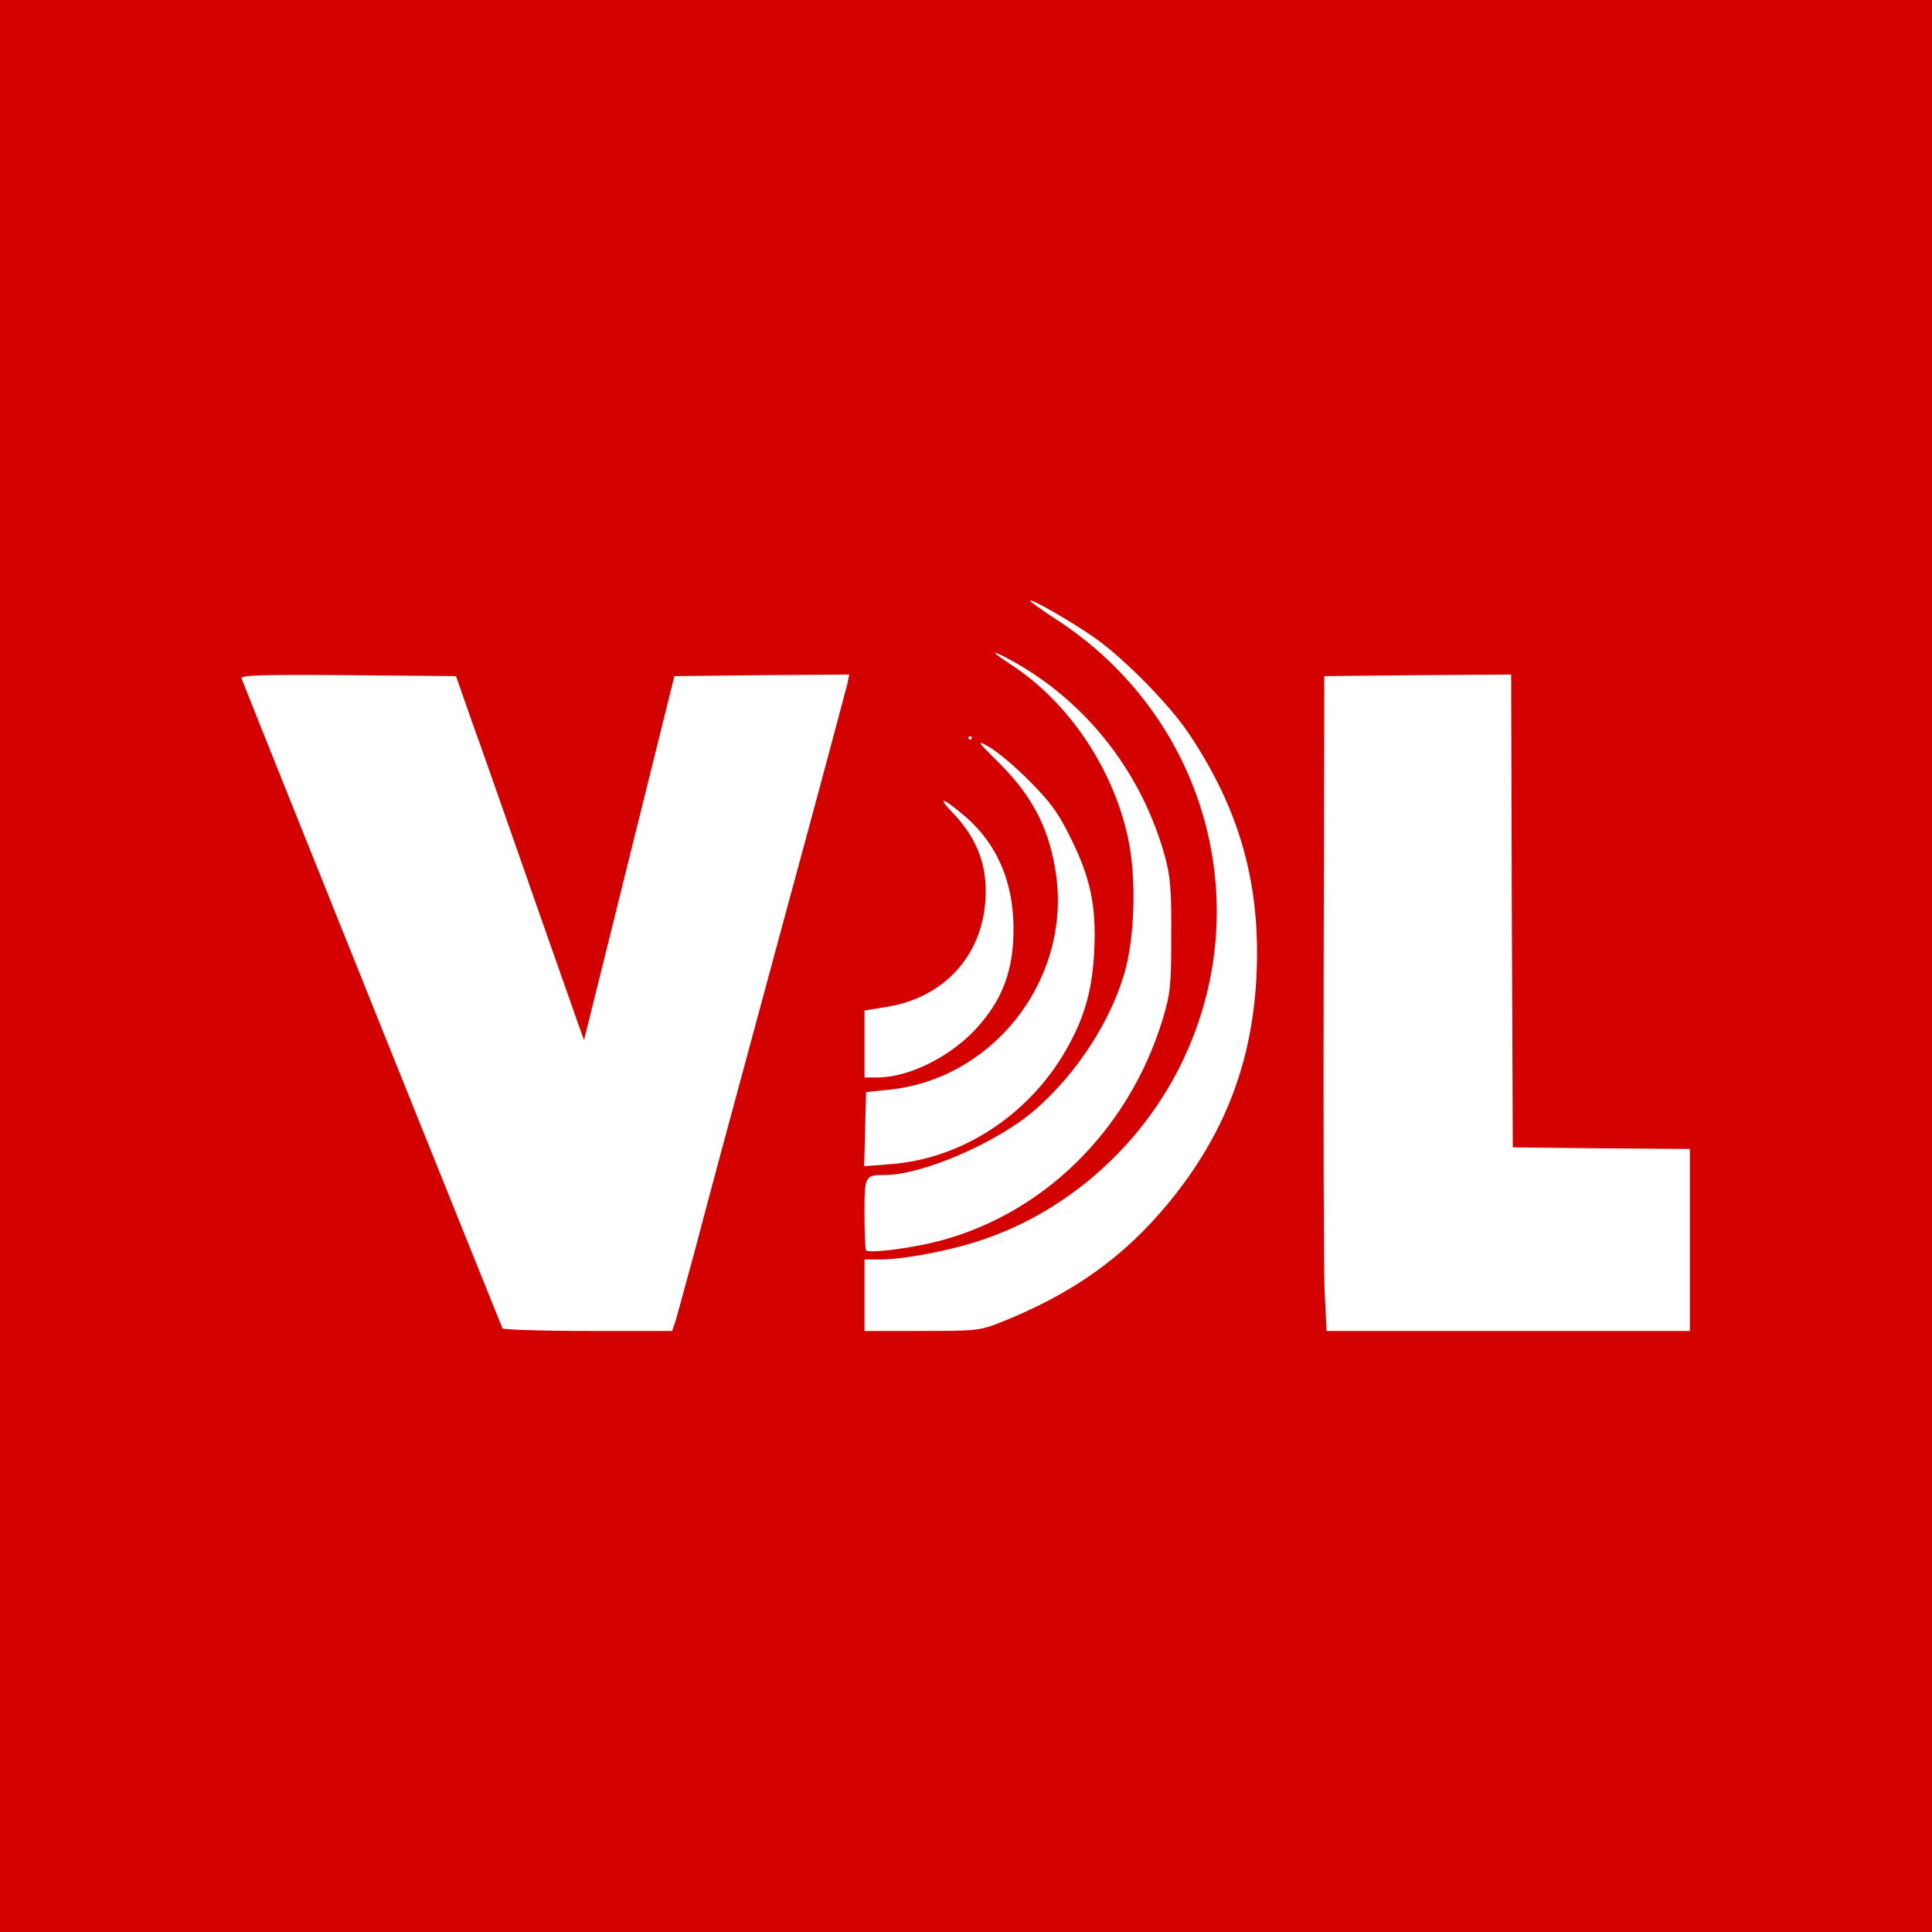 <svg viewBox="0 0 500 500" xmlns="http://www.w3.org/2000/svg">
  <defs></defs>
  <rect width="500" height="500" style="fill: rgb(211, 1, 0);"></rect>
  <g fill="#ffffff" transform="matrix(0.841, 0, 0, 0.841, 42.911, 78.692)">
    <path d="M103.6 315.2 c-0.3 -0.6 -72.6 -180.4 -80.3 -200 -0.4 -1 6.3 -1.2 32.7 -1 l33.3 0.3 4.9 14 c2.8 7.7 7.8 22.1 11.3 32 5.4 15.5 15.4 44 21.4 61 l1.8 5 13.9 -56 13.9 -56 26.9 -0.3 26.9 -0.2 -0.6 3 c-0.4 1.6 -9 33.9 -19.3 71.7 -20.9 77.3 -21.4 79.1 -27.8 103.3 -2.6 9.6 -5.2 19 -5.7 20.8 l-1.1 3.2 -25.8 0 c-14.2 0 -26.1 -0.4 -26.4 -0.8z"></path>
    <path d="M215 305 l0 -11 4.9 0 c7.2 0 21.5 -2.7 31.2 -6 26.7 -8.9 49.6 -29.4 61.9 -55.3 23.1 -48.5 6.7 -105.8 -38.6 -135.4 -4.6 -3 -8.4 -5.7 -8.4 -6 0 -0.9 13.2 6.7 20 11.5 9 6.4 22.7 20.3 28.7 29.2 15.5 23.1 22 45.6 21 73 -1 27.6 -9.7 50.5 -27.3 71.8 -13.7 16.6 -29.5 27.8 -51.6 36.6 -6.3 2.5 -7.6 2.6 -24.2 2.6 l-17.6 0 0 -11z"></path>
    <path d="M356.6 303.8 c-0.3 -6.8 -0.4 -52.1 -0.3 -100.8 l0.2 -88.5 28.7 -0.3 28.8 -0.2 0.2 72.7 0.3 72.8 27.3 0.3 27.2 0.2 0 28 0 28 -55.9 0 -55.9 0 -0.6 -12.2z"></path>
    <path d="M215.5 291.2 c-0.3 -0.3 -0.5 -5.4 -0.5 -11.3 0 -11.7 0.1 -11.9 6.4 -11.9 11.3 0 34.3 -9.9 45.8 -19.8 13.2 -11.3 24.3 -28.5 28.3 -44.2 2.7 -10.8 3.1 -27.8 0.7 -39.2 -4.5 -21.7 -18.4 -42.4 -36.2 -53.9 -6.7 -4.4 -6.3 -4.8 0.8 -0.9 22.9 12.8 39.8 34.6 46.8 60.5 1.5 5.6 1.9 10.3 1.8 24 0 15.5 -0.3 17.8 -2.7 25.8 -10.6 34.5 -37.5 60.6 -70.7 68.5 -8.4 2 -19.6 3.3 -20.5 2.4z"></path>
    <path d="M215.2 253.9 l0.3 -11.4 6.7 -0.7 c33.2 -3.2 57.4 -35.4 51.4 -68.5 -2.2 -12.6 -7.2 -22 -16.7 -31.6 -7.4 -7.3 -7.6 -7.7 -3.7 -5.5 2.4 1.3 7.9 5.9 12.3 10.3 6.5 6.5 9 9.8 12.8 17.5 6.2 12.4 8.1 21.2 7.4 35 -0.6 11.6 -2.7 19.5 -7.6 28.6 -11.3 21.2 -32.6 35.5 -55.4 37.1 l-7.8 0.6 0.3 -11.4z"></path>
    <path d="M215 227.7 l0 -10.3 7.3 -1.2 c18.1 -3.1 29.9 -16.9 30 -35.2 0.1 -9.4 -3.2 -17.2 -10.1 -24.4 -5.2 -5.4 -3.1 -4.8 3.7 1 10.6 9.1 15.6 21.9 14.9 37.6 -0.5 11.2 -3.9 19.4 -11.1 27.4 -8.1 9 -21 15.4 -30.8 15.4 l-3.9 0 0 -10.3z"></path>
    <path d="M247 133.5 c0 -0.3 0.2 -0.5 0.5 -0.5 0.3 0 0.5 0.2 0.5 0.5 0 0.3 -0.2 0.5 -0.5 0.5 -0.3 0 -0.5 -0.2 -0.5 -0.5z"></path>
  </g>
</svg>